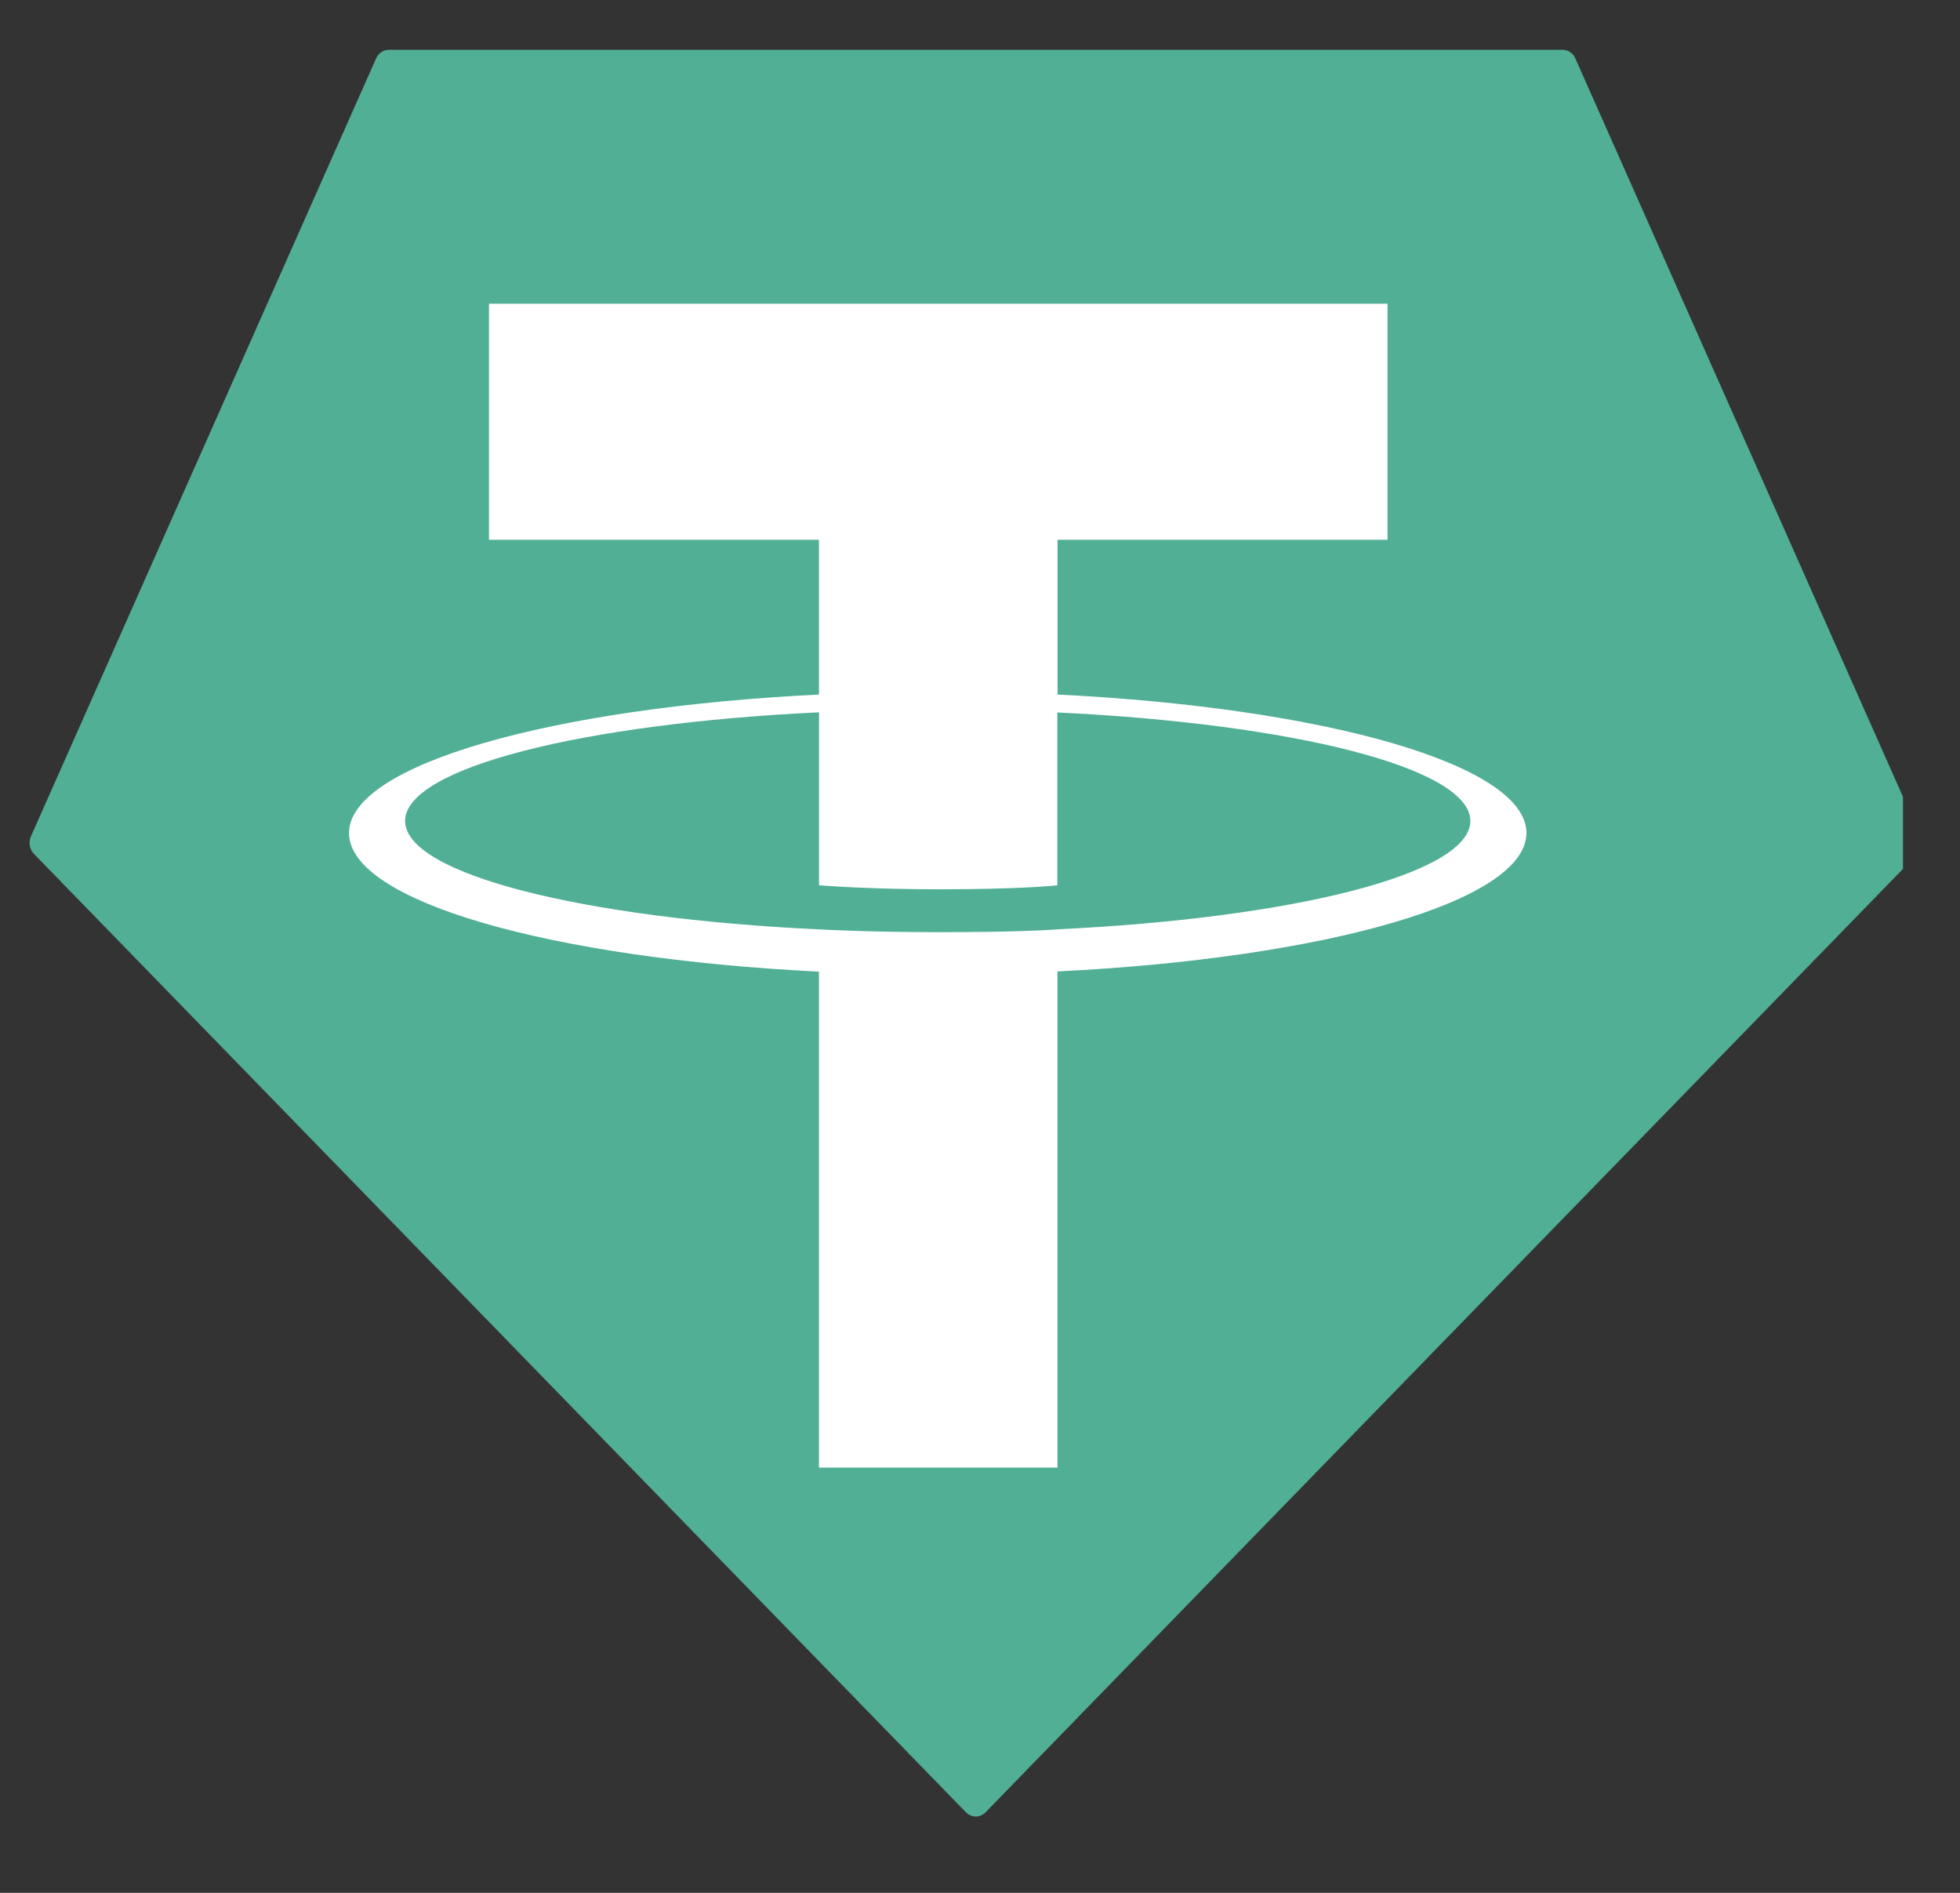 <svg width="29" height="28" viewBox="0 0 29 28" fill="none" xmlns="http://www.w3.org/2000/svg">
<rect x="0" y="0" width="29" height="28" fill="#333333" stroke="none"/>
<g clip-path="url(#clip0_2395_426250)">
<path fill-rule="evenodd" clip-rule="evenodd" d="M5.564 0.866L0.458 12.371C0.439 12.414 0.433 12.463 0.441 12.509C0.449 12.556 0.471 12.599 0.503 12.632L14.291 26.808C14.331 26.848 14.383 26.871 14.437 26.871C14.491 26.871 14.543 26.848 14.583 26.808L28.371 12.633C28.403 12.6 28.425 12.557 28.433 12.51C28.441 12.463 28.435 12.415 28.416 12.372L23.31 0.867C23.294 0.828 23.267 0.795 23.234 0.772C23.201 0.749 23.162 0.737 23.122 0.737H5.754C5.714 0.737 5.675 0.749 5.641 0.771C5.607 0.794 5.581 0.827 5.564 0.866Z" fill="#50AF95"/>
<path fill-rule="evenodd" clip-rule="evenodd" d="M15.647 13.748C15.548 13.756 15.037 13.789 13.896 13.789C12.988 13.789 12.344 13.76 12.118 13.748C8.611 13.583 5.994 12.928 5.994 12.144C5.994 11.36 8.611 10.705 12.118 10.537V13.096C12.347 13.114 13.004 13.155 13.911 13.155C15 13.155 15.546 13.107 15.644 13.097V10.539C19.143 10.706 21.755 11.361 21.755 12.144C21.755 12.926 19.144 13.581 15.644 13.747L15.647 13.748ZM15.647 10.274V7.985H20.53V4.493H7.235V7.985H12.117V10.274C8.149 10.469 5.164 11.313 5.164 12.323C5.164 13.334 8.149 14.177 12.117 14.373V21.71H15.646V14.37C19.606 14.175 22.585 13.332 22.585 12.322C22.585 11.313 19.608 10.47 15.646 10.274L15.647 10.274Z" fill="white"/>
</g>
<defs>
<clipPath id="clip0_2395_426250">
<rect width="28" height="28" fill="white" transform="translate(0.156)"/>
</clipPath>
</defs>
</svg>
